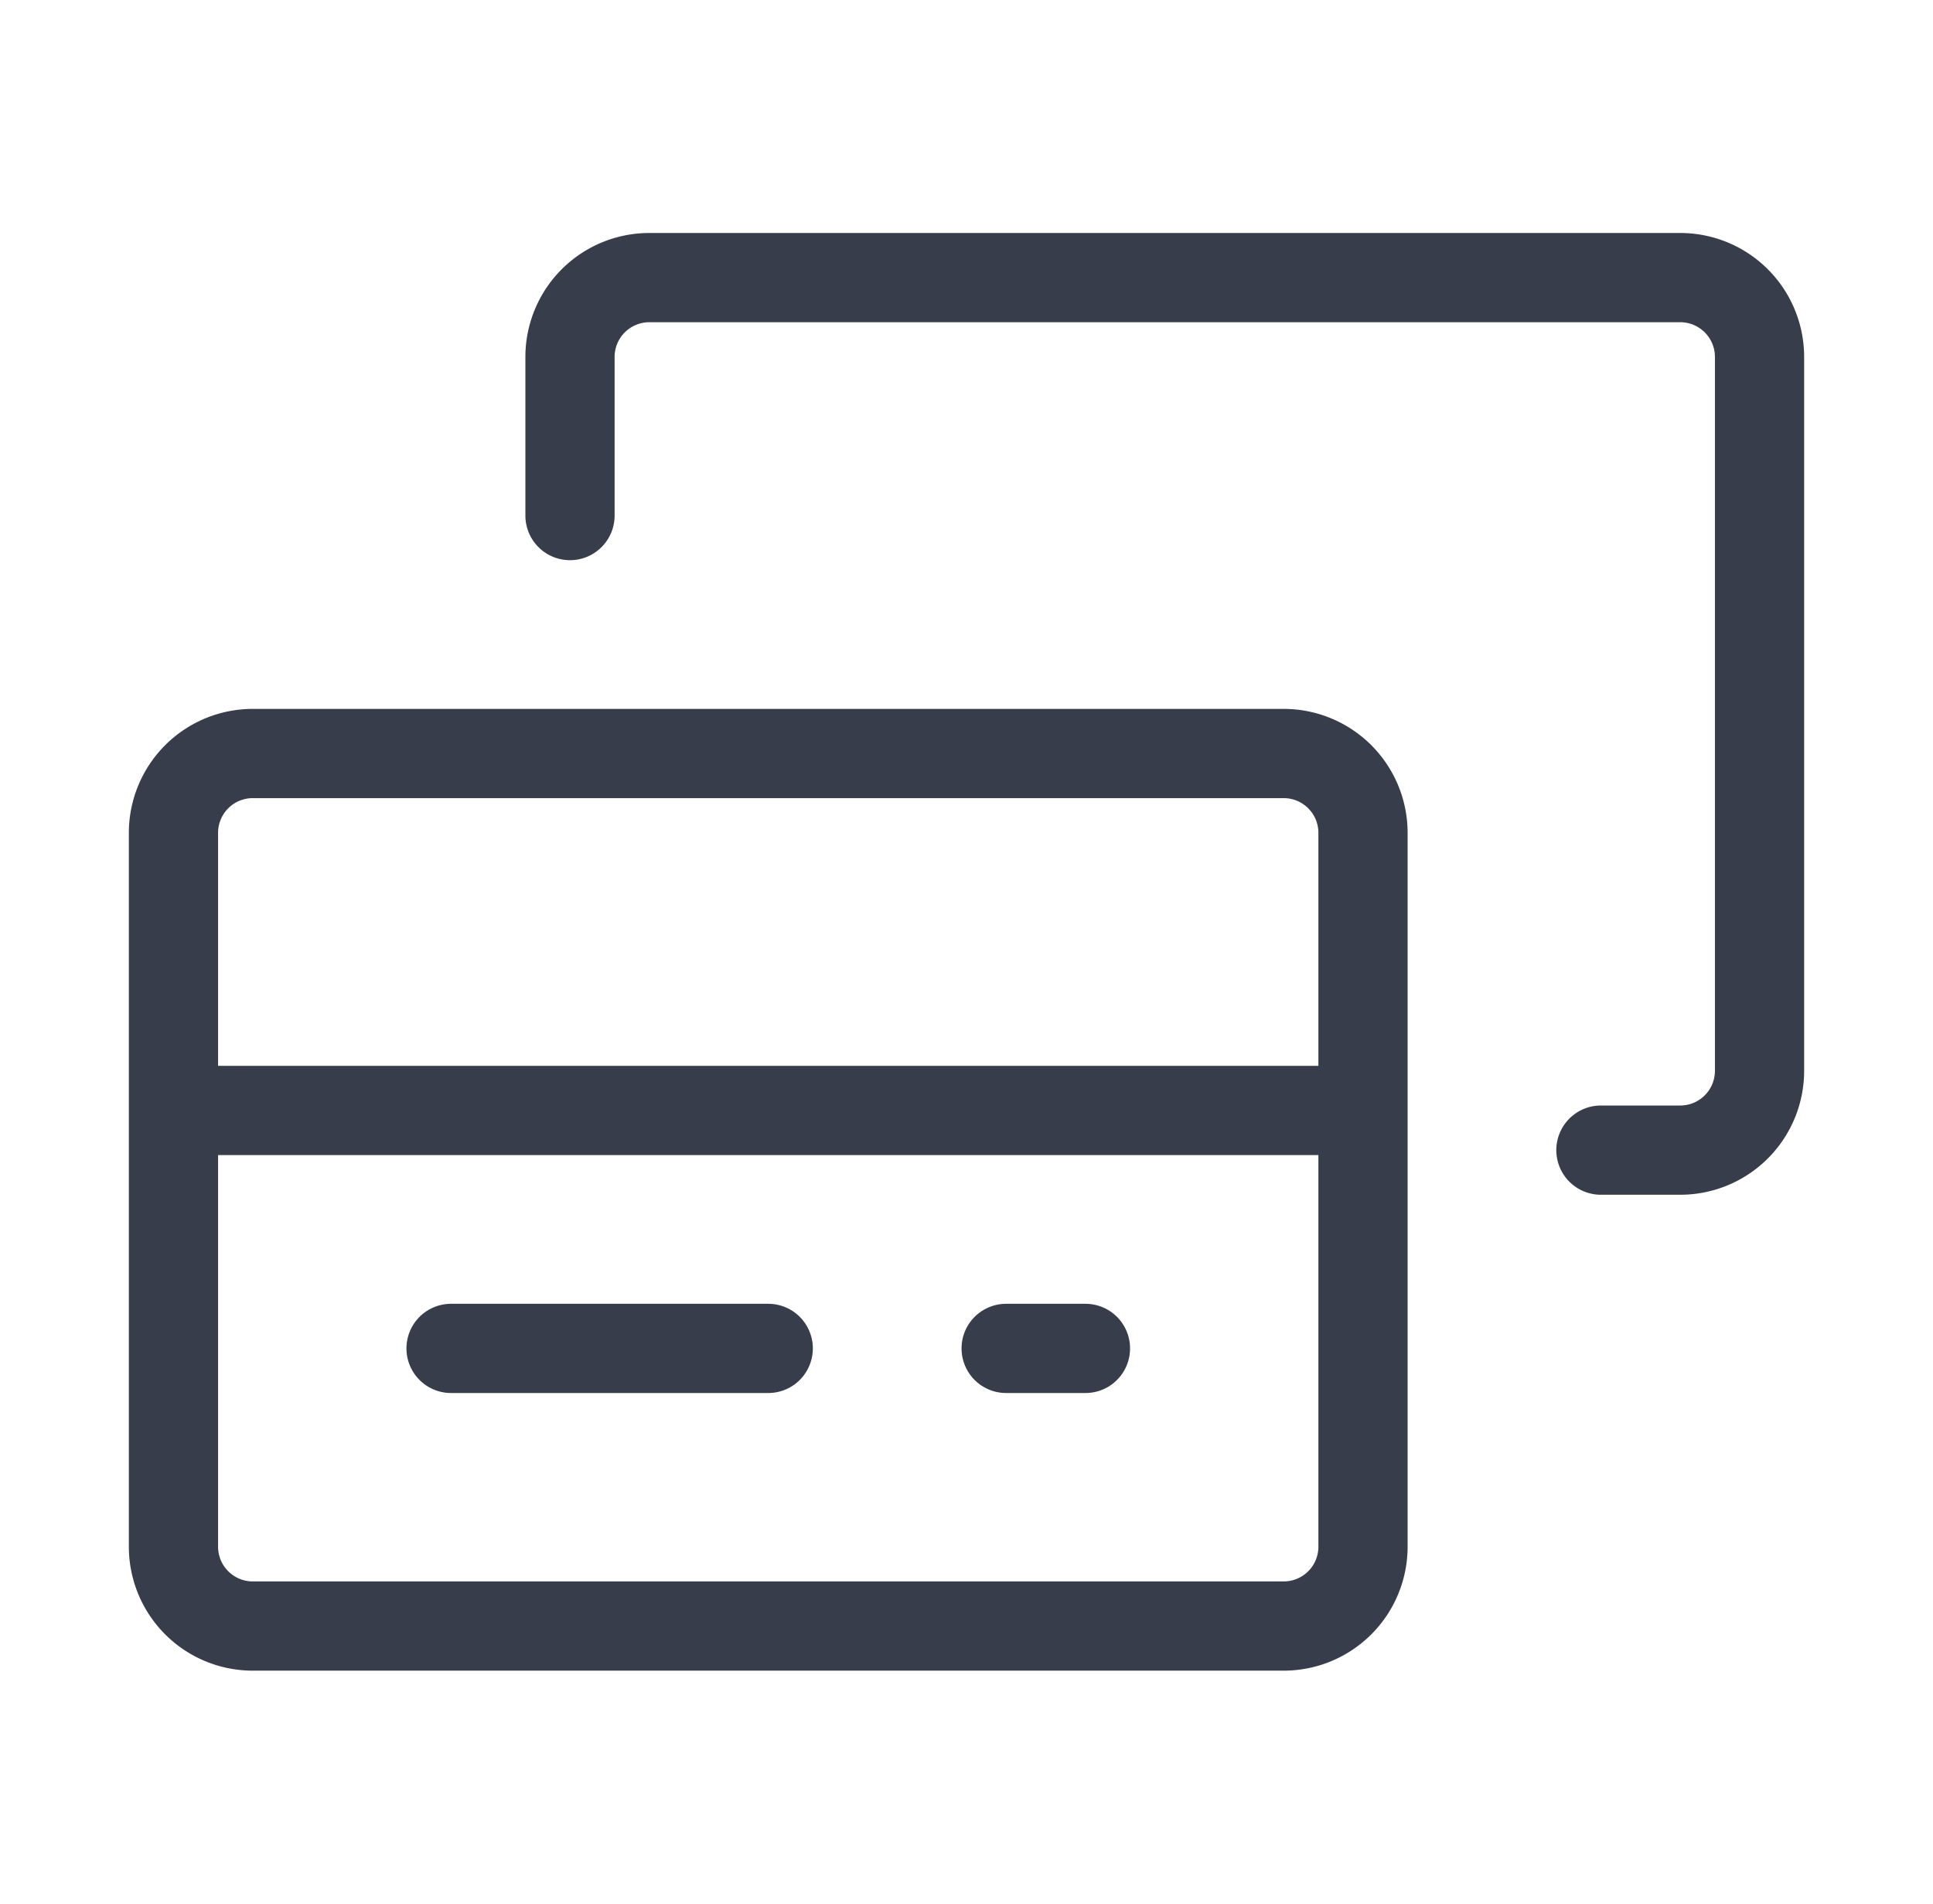 <svg width="65" height="64" viewBox="0 0 65 64" fill="none" xmlns="http://www.w3.org/2000/svg"><g stroke="#383D4B" stroke-linecap="round" stroke-linejoin="round"><path d="M19.167 17.333V12a2.667 2.667 0 0 1 2.666-2.667H56.5A2.667 2.667 0 0 1 59.167 12v24a2.667 2.667 0 0 1-2.667 2.667h-2.667" stroke-width="3"/><path d="M43.167 25.333H8.5A2.667 2.667 0 0 0 5.833 28v24A2.667 2.667 0 0 0 8.5 54.667h34.667A2.667 2.667 0 0 0 45.833 52V28a2.667 2.667 0 0 0-2.666-2.667zM5.833 37.333h40" stroke-width="3"/><path d="M45.833 30.667v16M5.833 30.667v16" stroke-width="2"/><path d="M15.167 45.333h10.666M33.833 45.333H36.5" stroke-width="3"/></g></svg>